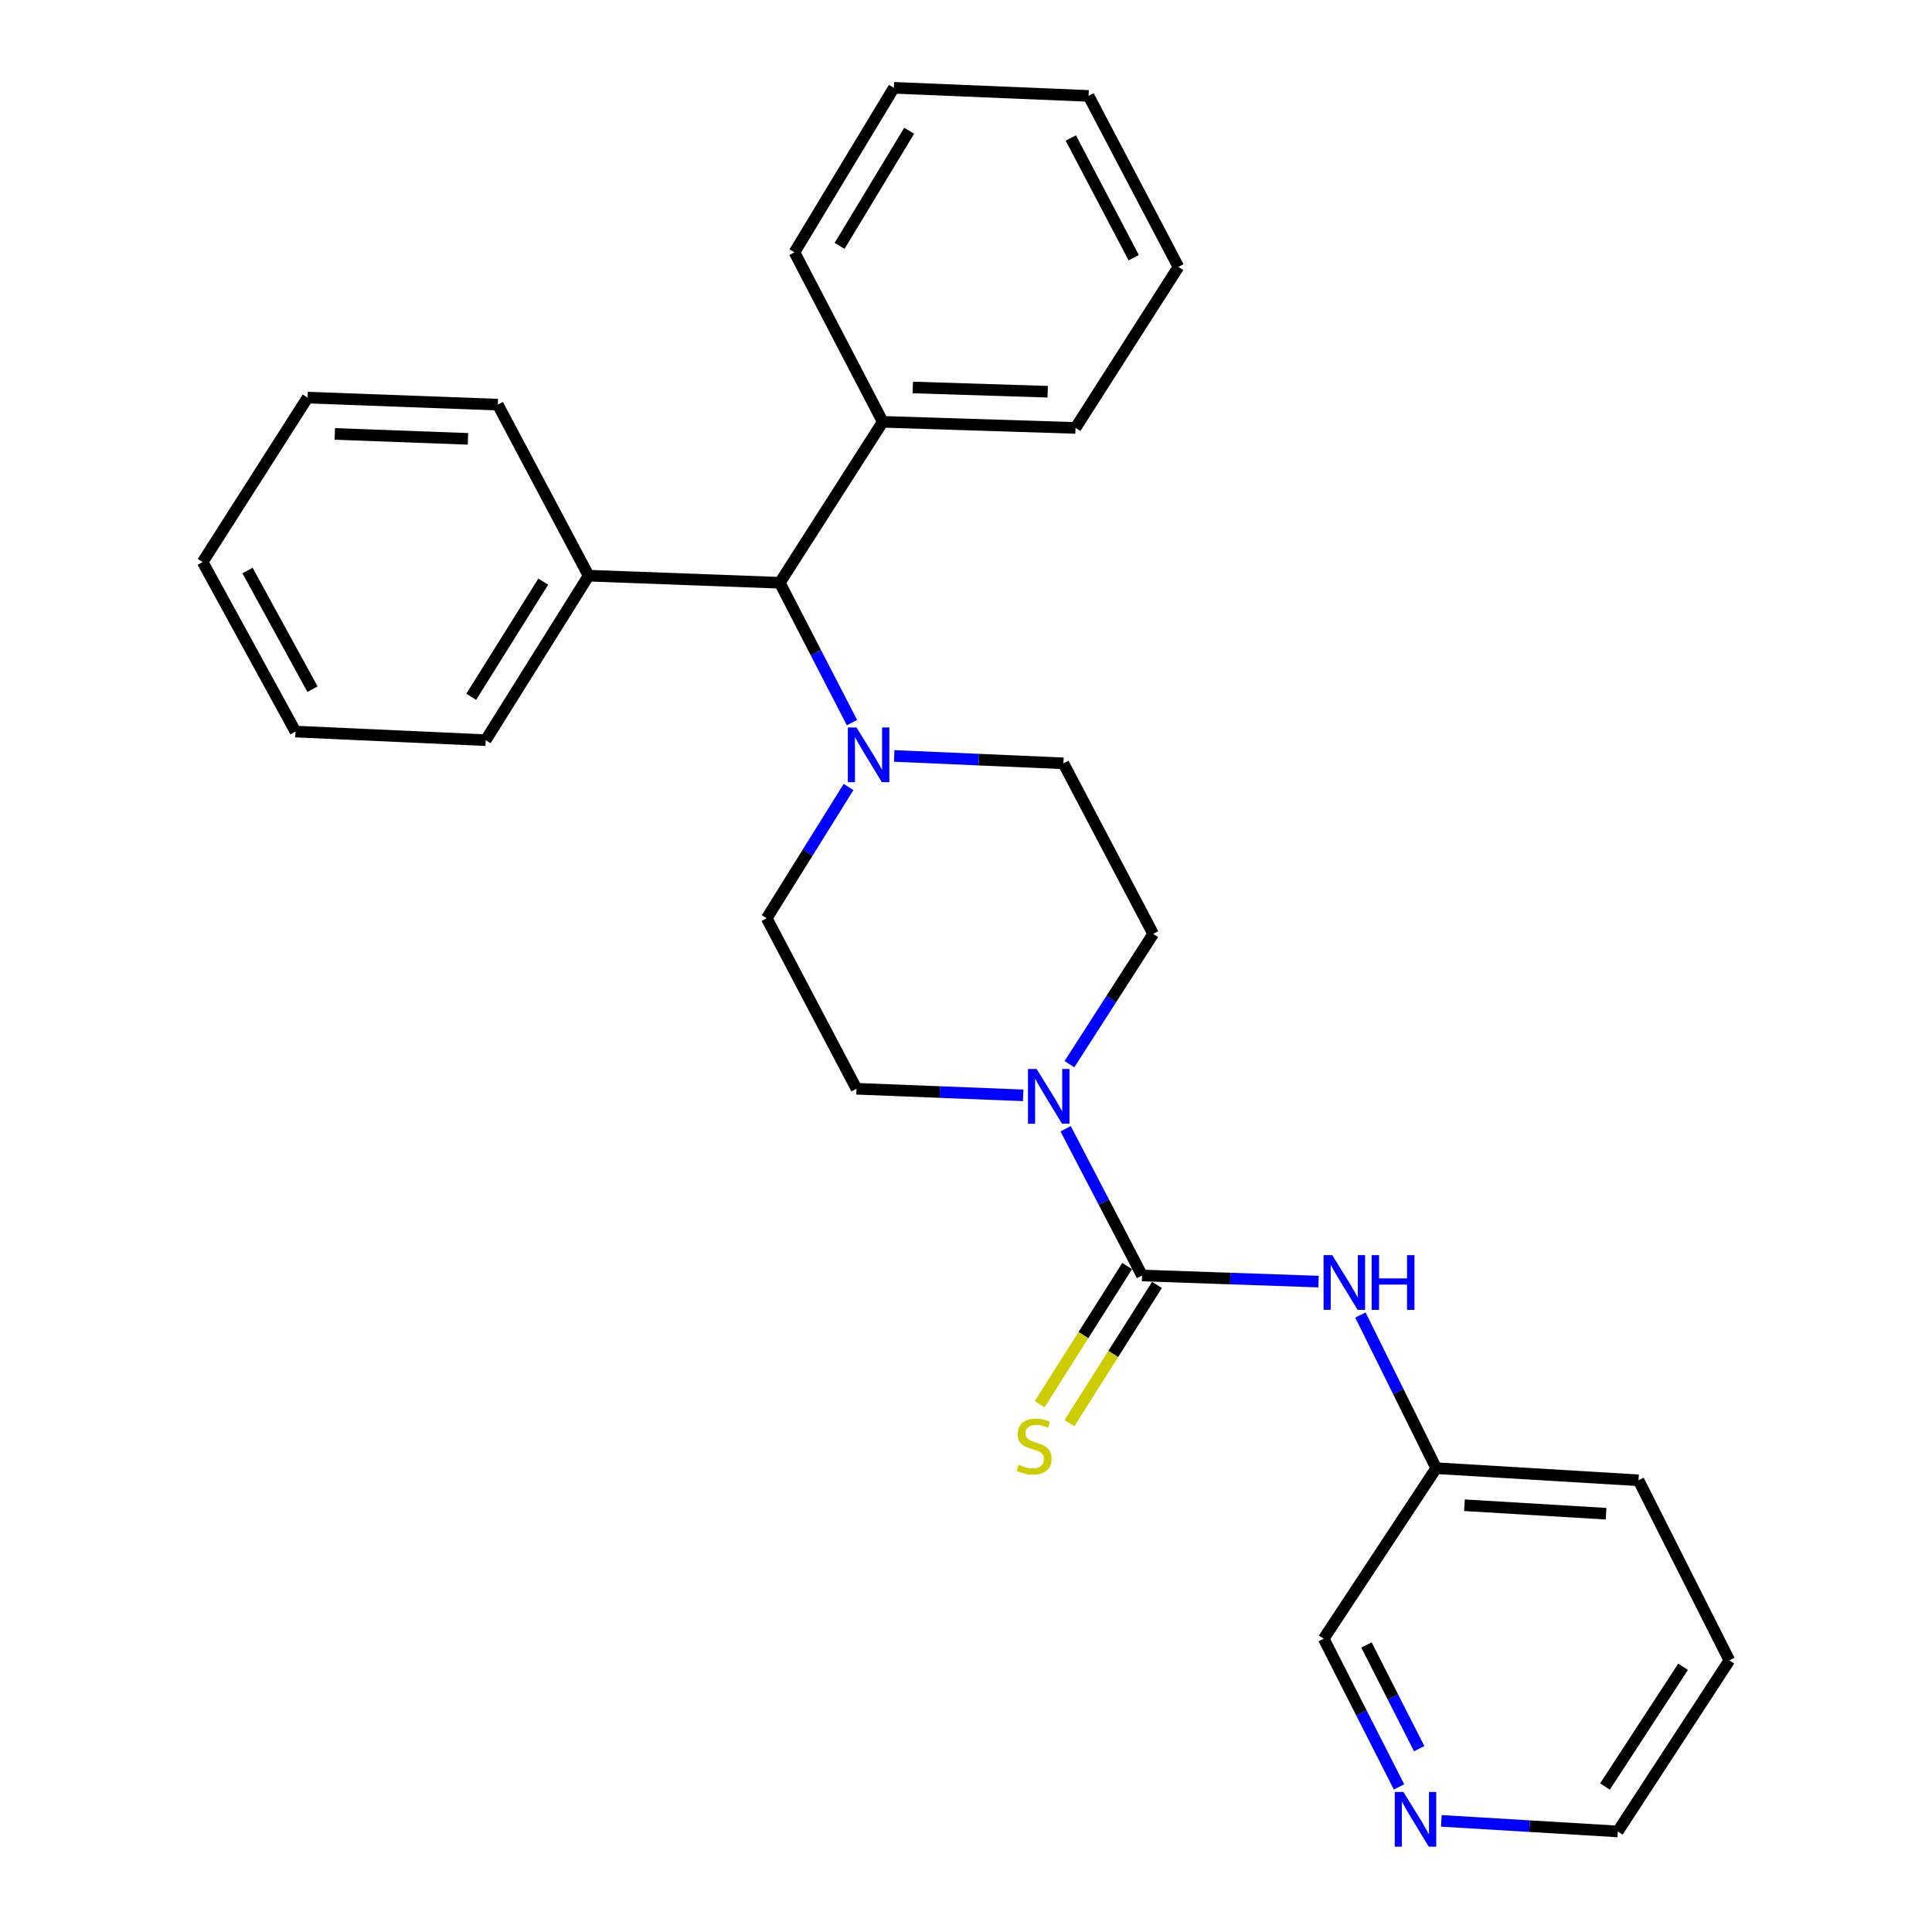 <?xml version='1.0' encoding='iso-8859-1'?>
<svg version='1.1' baseProfile='full'
              xmlns='http://www.w3.org/2000/svg'
                      xmlns:rdkit='http://www.rdkit.org/xml'
                      xmlns:xlink='http://www.w3.org/1999/xlink'
                  xml:space='preserve'
width='1000px' height='1000px' viewBox='0 0 1000 1000'>
<!-- END OF HEADER -->
<rect style='opacity:1.0;fill:#FFFFFF;stroke:none' width='1000' height='1000' x='0' y='0'> </rect>
<path class='bond-0' d='M 591.133,660.187 L 571.349,622.215' style='fill:none;fill-rule:evenodd;stroke:#000000;stroke-width:6px;stroke-linecap:butt;stroke-linejoin:miter;stroke-opacity:1' />
<path class='bond-0' d='M 571.349,622.215 L 551.566,584.244' style='fill:none;fill-rule:evenodd;stroke:#0000FF;stroke-width:6px;stroke-linecap:butt;stroke-linejoin:miter;stroke-opacity:1' />
<path class='bond-2' d='M 591.133,660.187 L 636.799,661.771' style='fill:none;fill-rule:evenodd;stroke:#000000;stroke-width:6px;stroke-linecap:butt;stroke-linejoin:miter;stroke-opacity:1' />
<path class='bond-2' d='M 636.799,661.771 L 682.466,663.356' style='fill:none;fill-rule:evenodd;stroke:#0000FF;stroke-width:6px;stroke-linecap:butt;stroke-linejoin:miter;stroke-opacity:1' />
<path class='bond-4' d='M 583.417,655.299 L 560.768,691.054' style='fill:none;fill-rule:evenodd;stroke:#000000;stroke-width:6px;stroke-linecap:butt;stroke-linejoin:miter;stroke-opacity:1' />
<path class='bond-4' d='M 560.768,691.054 L 538.118,726.808' style='fill:none;fill-rule:evenodd;stroke:#CCCC00;stroke-width:6px;stroke-linecap:butt;stroke-linejoin:miter;stroke-opacity:1' />
<path class='bond-4' d='M 598.849,665.074 L 576.199,700.829' style='fill:none;fill-rule:evenodd;stroke:#000000;stroke-width:6px;stroke-linecap:butt;stroke-linejoin:miter;stroke-opacity:1' />
<path class='bond-4' d='M 576.199,700.829 L 553.55,736.584' style='fill:none;fill-rule:evenodd;stroke:#CCCC00;stroke-width:6px;stroke-linecap:butt;stroke-linejoin:miter;stroke-opacity:1' />
<path class='bond-5' d='M 529.597,566.948 L 486.459,565.246' style='fill:none;fill-rule:evenodd;stroke:#0000FF;stroke-width:6px;stroke-linecap:butt;stroke-linejoin:miter;stroke-opacity:1' />
<path class='bond-5' d='M 486.459,565.246 L 443.321,563.543' style='fill:none;fill-rule:evenodd;stroke:#000000;stroke-width:6px;stroke-linecap:butt;stroke-linejoin:miter;stroke-opacity:1' />
<path class='bond-6' d='M 553.536,550.811 L 575.206,517.101' style='fill:none;fill-rule:evenodd;stroke:#0000FF;stroke-width:6px;stroke-linecap:butt;stroke-linejoin:miter;stroke-opacity:1' />
<path class='bond-6' d='M 575.206,517.101 L 596.877,483.39' style='fill:none;fill-rule:evenodd;stroke:#000000;stroke-width:6px;stroke-linecap:butt;stroke-linejoin:miter;stroke-opacity:1' />
<path class='bond-1' d='M 462.846,391.274 L 506.632,393.186' style='fill:none;fill-rule:evenodd;stroke:#0000FF;stroke-width:6px;stroke-linecap:butt;stroke-linejoin:miter;stroke-opacity:1' />
<path class='bond-1' d='M 506.632,393.186 L 550.417,395.099' style='fill:none;fill-rule:evenodd;stroke:#000000;stroke-width:6px;stroke-linecap:butt;stroke-linejoin:miter;stroke-opacity:1' />
<path class='bond-3' d='M 440.981,374.029 L 422.301,337.836' style='fill:none;fill-rule:evenodd;stroke:#0000FF;stroke-width:6px;stroke-linecap:butt;stroke-linejoin:miter;stroke-opacity:1' />
<path class='bond-3' d='M 422.301,337.836 L 403.62,301.642' style='fill:none;fill-rule:evenodd;stroke:#000000;stroke-width:6px;stroke-linecap:butt;stroke-linejoin:miter;stroke-opacity:1' />
<path class='bond-27' d='M 439.204,407.347 L 418.028,441.325' style='fill:none;fill-rule:evenodd;stroke:#0000FF;stroke-width:6px;stroke-linecap:butt;stroke-linejoin:miter;stroke-opacity:1' />
<path class='bond-27' d='M 418.028,441.325 L 396.851,475.302' style='fill:none;fill-rule:evenodd;stroke:#000000;stroke-width:6px;stroke-linecap:butt;stroke-linejoin:miter;stroke-opacity:1' />
<path class='bond-12' d='M 704.157,680.661 L 723.768,720.298' style='fill:none;fill-rule:evenodd;stroke:#0000FF;stroke-width:6px;stroke-linecap:butt;stroke-linejoin:miter;stroke-opacity:1' />
<path class='bond-12' d='M 723.768,720.298 L 743.38,759.936' style='fill:none;fill-rule:evenodd;stroke:#000000;stroke-width:6px;stroke-linecap:butt;stroke-linejoin:miter;stroke-opacity:1' />
<path class='bond-10' d='M 403.62,301.642 L 456.91,218.343' style='fill:none;fill-rule:evenodd;stroke:#000000;stroke-width:6px;stroke-linecap:butt;stroke-linejoin:miter;stroke-opacity:1' />
<path class='bond-11' d='M 403.62,301.642 L 304.663,297.968' style='fill:none;fill-rule:evenodd;stroke:#000000;stroke-width:6px;stroke-linecap:butt;stroke-linejoin:miter;stroke-opacity:1' />
<path class='bond-8' d='M 443.321,563.543 L 396.851,475.302' style='fill:none;fill-rule:evenodd;stroke:#000000;stroke-width:6px;stroke-linecap:butt;stroke-linejoin:miter;stroke-opacity:1' />
<path class='bond-7' d='M 596.877,483.39 L 550.417,395.099' style='fill:none;fill-rule:evenodd;stroke:#000000;stroke-width:6px;stroke-linecap:butt;stroke-linejoin:miter;stroke-opacity:1' />
<path class='bond-9' d='M 724.133,924.893 L 704.641,886.545' style='fill:none;fill-rule:evenodd;stroke:#0000FF;stroke-width:6px;stroke-linecap:butt;stroke-linejoin:miter;stroke-opacity:1' />
<path class='bond-9' d='M 704.641,886.545 L 685.148,848.197' style='fill:none;fill-rule:evenodd;stroke:#000000;stroke-width:6px;stroke-linecap:butt;stroke-linejoin:miter;stroke-opacity:1' />
<path class='bond-9' d='M 734.57,905.111 L 720.925,878.267' style='fill:none;fill-rule:evenodd;stroke:#0000FF;stroke-width:6px;stroke-linecap:butt;stroke-linejoin:miter;stroke-opacity:1' />
<path class='bond-9' d='M 720.925,878.267 L 707.28,851.424' style='fill:none;fill-rule:evenodd;stroke:#000000;stroke-width:6px;stroke-linecap:butt;stroke-linejoin:miter;stroke-opacity:1' />
<path class='bond-28' d='M 746.026,942.476 L 791.7,945.216' style='fill:none;fill-rule:evenodd;stroke:#0000FF;stroke-width:6px;stroke-linecap:butt;stroke-linejoin:miter;stroke-opacity:1' />
<path class='bond-28' d='M 791.7,945.216 L 837.375,947.956' style='fill:none;fill-rule:evenodd;stroke:#000000;stroke-width:6px;stroke-linecap:butt;stroke-linejoin:miter;stroke-opacity:1' />
<path class='bond-16' d='M 456.91,218.343 L 556.679,221.49' style='fill:none;fill-rule:evenodd;stroke:#000000;stroke-width:6px;stroke-linecap:butt;stroke-linejoin:miter;stroke-opacity:1' />
<path class='bond-16' d='M 472.451,200.557 L 542.289,202.759' style='fill:none;fill-rule:evenodd;stroke:#000000;stroke-width:6px;stroke-linecap:butt;stroke-linejoin:miter;stroke-opacity:1' />
<path class='bond-17' d='M 456.91,218.343 L 411.221,130.6' style='fill:none;fill-rule:evenodd;stroke:#000000;stroke-width:6px;stroke-linecap:butt;stroke-linejoin:miter;stroke-opacity:1' />
<path class='bond-15' d='M 304.663,297.968 L 251.393,383.114' style='fill:none;fill-rule:evenodd;stroke:#000000;stroke-width:6px;stroke-linecap:butt;stroke-linejoin:miter;stroke-opacity:1' />
<path class='bond-15' d='M 281.186,301.051 L 243.898,360.653' style='fill:none;fill-rule:evenodd;stroke:#000000;stroke-width:6px;stroke-linecap:butt;stroke-linejoin:miter;stroke-opacity:1' />
<path class='bond-18' d='M 304.663,297.968 L 257.655,209.443' style='fill:none;fill-rule:evenodd;stroke:#000000;stroke-width:6px;stroke-linecap:butt;stroke-linejoin:miter;stroke-opacity:1' />
<path class='bond-13' d='M 743.38,759.936 L 685.148,848.197' style='fill:none;fill-rule:evenodd;stroke:#000000;stroke-width:6px;stroke-linecap:butt;stroke-linejoin:miter;stroke-opacity:1' />
<path class='bond-19' d='M 743.38,759.936 L 848.092,766.197' style='fill:none;fill-rule:evenodd;stroke:#000000;stroke-width:6px;stroke-linecap:butt;stroke-linejoin:miter;stroke-opacity:1' />
<path class='bond-19' d='M 757.996,779.11 L 831.295,783.493' style='fill:none;fill-rule:evenodd;stroke:#000000;stroke-width:6px;stroke-linecap:butt;stroke-linejoin:miter;stroke-opacity:1' />
<path class='bond-14' d='M 837.375,947.956 L 895.109,859.421' style='fill:none;fill-rule:evenodd;stroke:#000000;stroke-width:6px;stroke-linecap:butt;stroke-linejoin:miter;stroke-opacity:1' />
<path class='bond-14' d='M 830.734,924.698 L 871.148,862.723' style='fill:none;fill-rule:evenodd;stroke:#000000;stroke-width:6px;stroke-linecap:butt;stroke-linejoin:miter;stroke-opacity:1' />
<path class='bond-22' d='M 251.393,383.114 L 152.933,378.658' style='fill:none;fill-rule:evenodd;stroke:#000000;stroke-width:6px;stroke-linecap:butt;stroke-linejoin:miter;stroke-opacity:1' />
<path class='bond-23' d='M 556.679,221.49 L 609.948,138.15' style='fill:none;fill-rule:evenodd;stroke:#000000;stroke-width:6px;stroke-linecap:butt;stroke-linejoin:miter;stroke-opacity:1' />
<path class='bond-24' d='M 411.221,130.6 L 462.664,45.455' style='fill:none;fill-rule:evenodd;stroke:#000000;stroke-width:6px;stroke-linecap:butt;stroke-linejoin:miter;stroke-opacity:1' />
<path class='bond-24' d='M 434.573,127.275 L 470.583,67.673' style='fill:none;fill-rule:evenodd;stroke:#000000;stroke-width:6px;stroke-linecap:butt;stroke-linejoin:miter;stroke-opacity:1' />
<path class='bond-21' d='M 257.655,209.443 L 159.195,205.8' style='fill:none;fill-rule:evenodd;stroke:#000000;stroke-width:6px;stroke-linecap:butt;stroke-linejoin:miter;stroke-opacity:1' />
<path class='bond-21' d='M 242.211,227.152 L 173.288,224.601' style='fill:none;fill-rule:evenodd;stroke:#000000;stroke-width:6px;stroke-linecap:butt;stroke-linejoin:miter;stroke-opacity:1' />
<path class='bond-20' d='M 848.092,766.197 L 895.109,859.421' style='fill:none;fill-rule:evenodd;stroke:#000000;stroke-width:6px;stroke-linecap:butt;stroke-linejoin:miter;stroke-opacity:1' />
<path class='bond-25' d='M 159.195,205.8 L 104.891,290.925' style='fill:none;fill-rule:evenodd;stroke:#000000;stroke-width:6px;stroke-linecap:butt;stroke-linejoin:miter;stroke-opacity:1' />
<path class='bond-29' d='M 152.933,378.658 L 104.891,290.925' style='fill:none;fill-rule:evenodd;stroke:#000000;stroke-width:6px;stroke-linecap:butt;stroke-linejoin:miter;stroke-opacity:1' />
<path class='bond-29' d='M 161.749,356.725 L 128.119,295.311' style='fill:none;fill-rule:evenodd;stroke:#000000;stroke-width:6px;stroke-linecap:butt;stroke-linejoin:miter;stroke-opacity:1' />
<path class='bond-30' d='M 609.948,138.15 L 563.438,49.646' style='fill:none;fill-rule:evenodd;stroke:#000000;stroke-width:6px;stroke-linecap:butt;stroke-linejoin:miter;stroke-opacity:1' />
<path class='bond-30' d='M 586.801,133.372 L 554.244,71.419' style='fill:none;fill-rule:evenodd;stroke:#000000;stroke-width:6px;stroke-linecap:butt;stroke-linejoin:miter;stroke-opacity:1' />
<path class='bond-26' d='M 462.664,45.455 L 563.438,49.646' style='fill:none;fill-rule:evenodd;stroke:#000000;stroke-width:6px;stroke-linecap:butt;stroke-linejoin:miter;stroke-opacity:1' />
<path  class='atom-1' d='M 536.566 553.31
L 545.846 568.31
Q 546.766 569.79, 548.246 572.47
Q 549.726 575.15, 549.806 575.31
L 549.806 553.31
L 553.566 553.31
L 553.566 581.63
L 549.686 581.63
L 539.726 565.23
Q 538.566 563.31, 537.326 561.11
Q 536.126 558.91, 535.766 558.23
L 535.766 581.63
L 532.086 581.63
L 532.086 553.31
L 536.566 553.31
' fill='#0000FF'/>
<path  class='atom-2' d='M 443.323 376.535
L 452.603 391.535
Q 453.523 393.015, 455.003 395.695
Q 456.483 398.375, 456.563 398.535
L 456.563 376.535
L 460.323 376.535
L 460.323 404.855
L 456.443 404.855
L 446.483 388.455
Q 445.323 386.535, 444.083 384.335
Q 442.883 382.135, 442.523 381.455
L 442.523 404.855
L 438.843 404.855
L 438.843 376.535
L 443.323 376.535
' fill='#0000FF'/>
<path  class='atom-3' d='M 689.564 649.66
L 698.844 664.66
Q 699.764 666.14, 701.244 668.82
Q 702.724 671.5, 702.804 671.66
L 702.804 649.66
L 706.564 649.66
L 706.564 677.98
L 702.684 677.98
L 692.724 661.58
Q 691.564 659.66, 690.324 657.46
Q 689.124 655.26, 688.764 654.58
L 688.764 677.98
L 685.084 677.98
L 685.084 649.66
L 689.564 649.66
' fill='#0000FF'/>
<path  class='atom-3' d='M 709.964 649.66
L 713.804 649.66
L 713.804 661.7
L 728.284 661.7
L 728.284 649.66
L 732.124 649.66
L 732.124 677.98
L 728.284 677.98
L 728.284 664.9
L 713.804 664.9
L 713.804 677.98
L 709.964 677.98
L 709.964 649.66
' fill='#0000FF'/>
<path  class='atom-5' d='M 527.235 758.147
Q 527.555 758.267, 528.875 758.827
Q 530.195 759.387, 531.635 759.747
Q 533.115 760.067, 534.555 760.067
Q 537.235 760.067, 538.795 758.787
Q 540.355 757.467, 540.355 755.187
Q 540.355 753.627, 539.555 752.667
Q 538.795 751.707, 537.595 751.187
Q 536.395 750.667, 534.395 750.067
Q 531.875 749.307, 530.355 748.587
Q 528.875 747.867, 527.795 746.347
Q 526.755 744.827, 526.755 742.267
Q 526.755 738.707, 529.155 736.507
Q 531.595 734.307, 536.395 734.307
Q 539.675 734.307, 543.395 735.867
L 542.475 738.947
Q 539.075 737.547, 536.515 737.547
Q 533.755 737.547, 532.235 738.707
Q 530.715 739.827, 530.755 741.787
Q 530.755 743.307, 531.515 744.227
Q 532.315 745.147, 533.435 745.667
Q 534.595 746.187, 536.515 746.787
Q 539.075 747.587, 540.595 748.387
Q 542.115 749.187, 543.195 750.827
Q 544.315 752.427, 544.315 755.187
Q 544.315 759.107, 541.675 761.227
Q 539.075 763.307, 534.715 763.307
Q 532.195 763.307, 530.275 762.747
Q 528.395 762.227, 526.155 761.307
L 527.235 758.147
' fill='#CCCC00'/>
<path  class='atom-10' d='M 726.403 927.514
L 735.683 942.514
Q 736.603 943.994, 738.083 946.674
Q 739.563 949.354, 739.643 949.514
L 739.643 927.514
L 743.403 927.514
L 743.403 955.834
L 739.523 955.834
L 729.563 939.434
Q 728.403 937.514, 727.163 935.314
Q 725.963 933.114, 725.603 932.434
L 725.603 955.834
L 721.923 955.834
L 721.923 927.514
L 726.403 927.514
' fill='#0000FF'/>
</svg>

